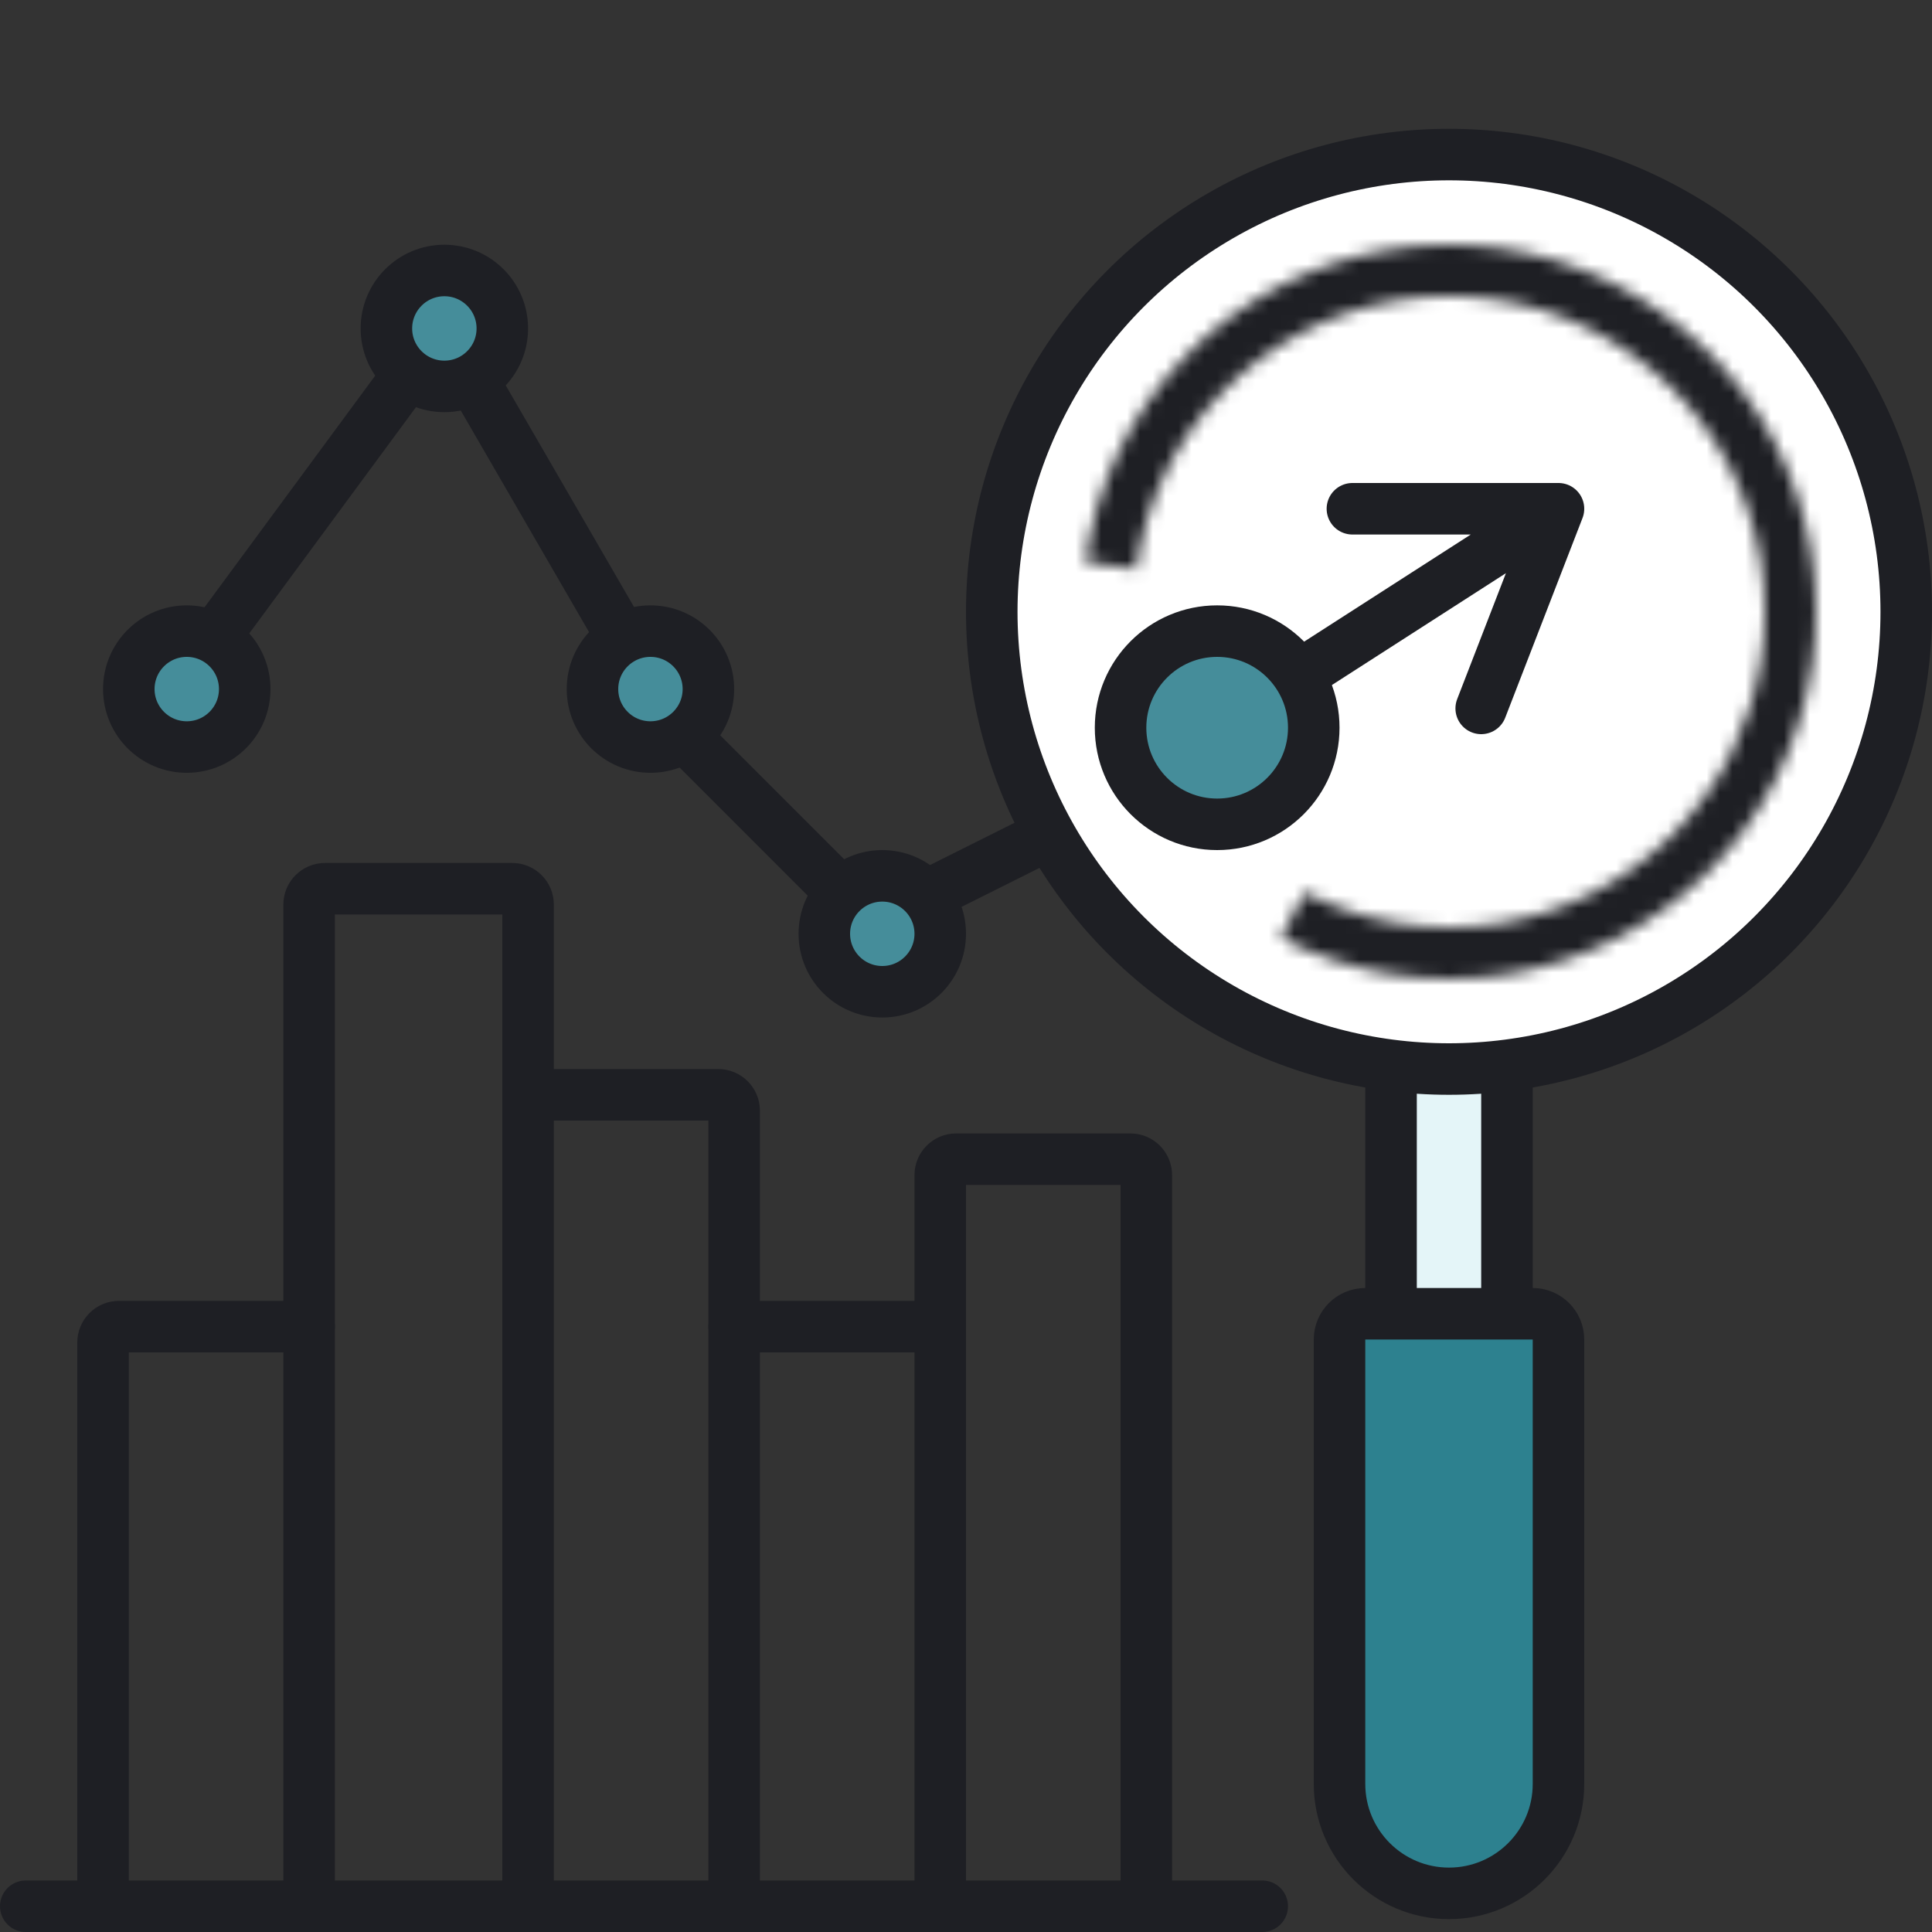 <?xml version="1.0" encoding="UTF-8"?> <svg xmlns="http://www.w3.org/2000/svg" width="150" height="150" viewBox="0 0 150 150" fill="none"><rect x="0" y="0" width="150" height="150" fill="#333333" stroke="none"/><path d="M2 148H98" stroke="#1E1F24" stroke-width="4" stroke-linecap="round"></path><path d="M8 148L8 104.235C8 103.553 8.553 103 9.235 103L24 103" stroke="#1E1F24" stroke-width="4" stroke-linecap="round"></path><path d="M57 148L57 86.235C57 85.553 56.447 85 55.765 85L41 85" stroke="#1E1F24" stroke-width="4" stroke-linecap="round"></path><path d="M73 148L73 104.235C73 103.553 72.447 103 71.765 103L57 103" stroke="#1E1F24" stroke-width="4" stroke-linecap="round"></path><path d="M89 148L89 91.235C89 90.553 88.447 90 87.765 90L74.235 90C73.553 90 73 90.553 73 91.235L73 104" stroke="#1E1F24" stroke-width="4" stroke-linecap="round"></path><path d="M24 146L24 70.235C24 69.553 24.553 69 25.235 69L39.765 69C40.447 69 41 69.553 41 70.235L41 146" stroke="#1E1F24" stroke-width="4" stroke-linecap="round"></path><path d="M108 78H117V106H108V78Z" fill="#E4F5F8" stroke="#1E1F24" stroke-width="4"></path><path d="M104 104C104 102.895 104.895 102 106 102H119C120.105 102 121 102.895 121 104V138.5C121 143.194 117.194 147 112.5 147C107.806 147 104 143.194 104 138.5V104Z" fill="#2D818F" stroke="#1E1F24" stroke-width="4"></path><circle cx="112.5" cy="47.5" r="35.5" fill="white" stroke="#1E1F24" stroke-width="4"></circle><mask id="path-10-inside-1_996_10222" fill="white"><path d="M99.447 72.835C104.826 75.606 110.946 76.594 116.923 75.655C122.9 74.716 128.424 71.899 132.693 67.612C136.963 63.325 139.757 57.791 140.672 51.81C141.587 45.829 140.575 39.712 137.782 34.345C134.99 28.978 130.561 24.639 125.138 21.956C119.716 19.273 113.579 18.385 107.619 19.421C101.658 20.457 96.181 23.364 91.982 27.72C87.783 32.076 85.079 37.655 84.261 43.65L88.22 44.189C88.923 39.035 91.248 34.238 94.858 30.493C98.469 26.747 103.178 24.248 108.303 23.357C113.428 22.466 118.704 23.23 123.367 25.536C128.029 27.843 131.837 31.574 134.238 36.189C136.639 40.804 137.51 46.063 136.723 51.206C135.936 56.348 133.533 61.107 129.862 64.793C126.191 68.478 121.442 70.9 116.303 71.708C111.164 72.515 105.901 71.666 101.277 69.284L99.447 72.835Z"></path></mask><path d="M99.447 72.835C104.826 75.606 110.946 76.594 116.923 75.655C122.9 74.716 128.424 71.899 132.693 67.612C136.963 63.325 139.757 57.791 140.672 51.81C141.587 45.829 140.575 39.712 137.782 34.345C134.99 28.978 130.561 24.639 125.138 21.956C119.716 19.273 113.579 18.385 107.619 19.421C101.658 20.457 96.181 23.364 91.982 27.72C87.783 32.076 85.079 37.655 84.261 43.65L88.22 44.189C88.923 39.035 91.248 34.238 94.858 30.493C98.469 26.747 103.178 24.248 108.303 23.357C113.428 22.466 118.704 23.23 123.367 25.536C128.029 27.843 131.837 31.574 134.238 36.189C136.639 40.804 137.51 46.063 136.723 51.206C135.936 56.348 133.533 61.107 129.862 64.793C126.191 68.478 121.442 70.9 116.303 71.708C111.164 72.515 105.901 71.666 101.277 69.284L99.447 72.835Z" fill="#E4F5F8" stroke="#1E1F24" stroke-width="8" mask="url(#path-10-inside-1_996_10222)"></path><circle cx="14.5" cy="53.5" r="4.5" fill="#458D9A" stroke="#1E1F24" stroke-width="4"></circle><path d="M17 49L31 30" stroke="#1E1F24" stroke-width="4" stroke-linecap="round"></path><path d="M48 49L37 30" stroke="#1E1F24" stroke-width="4" stroke-linecap="round"></path><path d="M65 69L54 58" stroke="#1E1F24" stroke-width="4" stroke-linecap="round"></path><path d="M81 65L73 69" stroke="#1E1F24" stroke-width="4" stroke-linecap="round"></path><path d="M121 39.5L100 53M121 39.5L115 55M121 39.5L105 39.5" stroke="#1E1F24" stroke-width="4" stroke-linecap="round"></path><circle cx="34.5" cy="25.5" r="4.5" fill="#458D9A" stroke="#1E1F24" stroke-width="4"></circle><circle cx="50.5" cy="53.5" r="4.5" fill="#458D9A" stroke="#1E1F24" stroke-width="4"></circle><circle cx="68.5" cy="72.5" r="4.5" fill="#458D9A" stroke="#1E1F24" stroke-width="4"></circle><circle cx="94.5" cy="56.5" r="7.5" fill="#458D9A" stroke="#1E1F24" stroke-width="4"></circle></svg> 